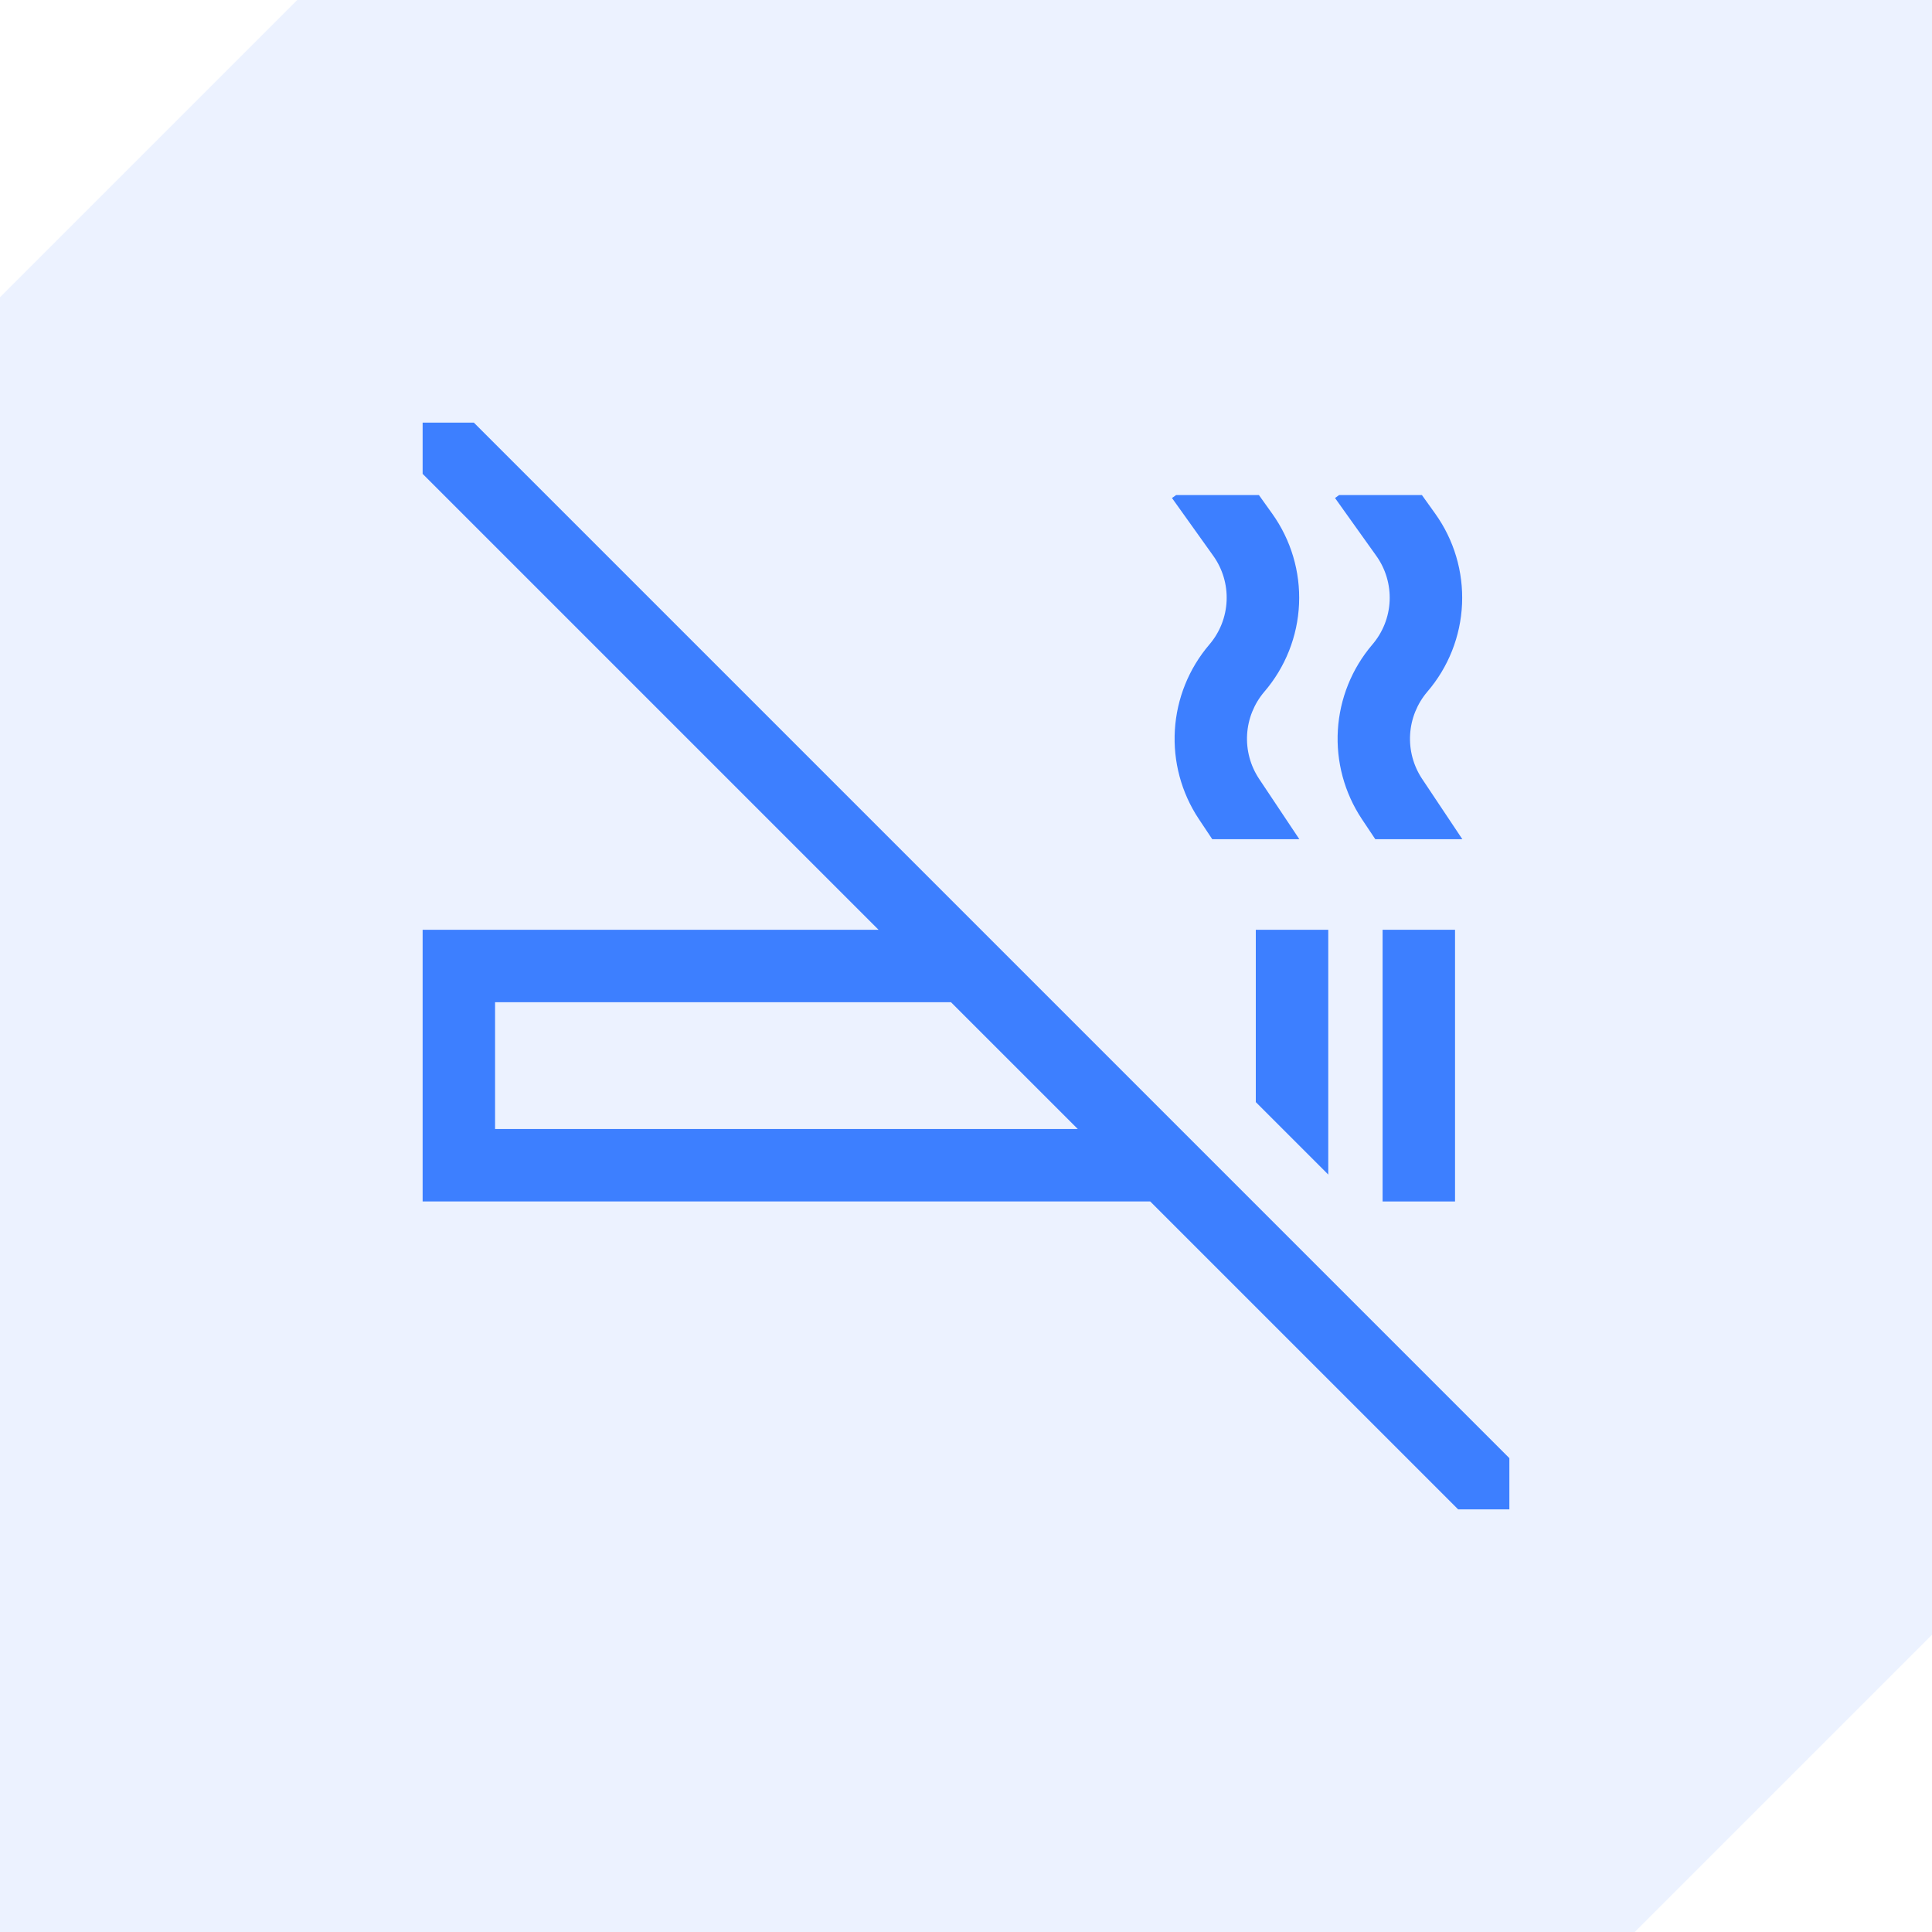 <?xml version="1.0" encoding="UTF-8"?> <svg xmlns="http://www.w3.org/2000/svg" width="65" height="65" viewBox="0 0 65 65" fill="none"><path d="M5 5L10 0H65V55L60 60L55 65H0V10L5 5Z" fill="#3D7FFF" fill-opacity="0.1"></path><path d="M42.25 37.079L44.688 39.517V31.281H42.25V37.079Z" fill="#3D7FFF"></path><path d="M48.953 31.281H46.516V40.422H48.953V31.281Z" fill="#3D7FFF"></path><path d="M40.685 21.688C39.997 22.494 39.591 23.503 39.527 24.561C39.463 25.619 39.745 26.669 40.331 27.552L40.785 28.234H43.715L42.359 26.201C42.067 25.76 41.926 25.236 41.958 24.708C41.99 24.18 42.193 23.677 42.536 23.274C43.245 22.449 43.657 21.41 43.705 20.323C43.753 19.236 43.434 18.165 42.801 17.28L42.355 16.656H39.569L39.43 16.755L40.817 18.697C41.133 19.138 41.292 19.673 41.268 20.215C41.244 20.758 41.039 21.276 40.685 21.688Z" fill="#3D7FFF"></path><path d="M46.169 21.688C45.482 22.494 45.075 23.503 45.011 24.561C44.947 25.619 45.23 26.669 45.815 27.552L46.27 28.234H49.199L47.843 26.201C47.551 25.76 47.41 25.236 47.442 24.708C47.474 24.18 47.677 23.677 48.02 23.274C48.729 22.449 49.141 21.41 49.189 20.323C49.237 19.236 48.919 18.165 48.285 17.28L47.839 16.656H45.053L44.915 16.755L46.301 18.697C46.618 19.138 46.776 19.673 46.753 20.215C46.729 20.758 46.523 21.276 46.169 21.688Z" fill="#3D7FFF"></path><path d="M33.005 31.281L15.942 14.219H14.219V15.942L29.558 31.281H14.219V40.422H38.698L49.058 50.781H50.781V49.058L33.005 31.281ZM16.656 37.984V33.719H31.995L36.261 37.984H16.656Z" fill="#3D7FFF"></path></svg> 